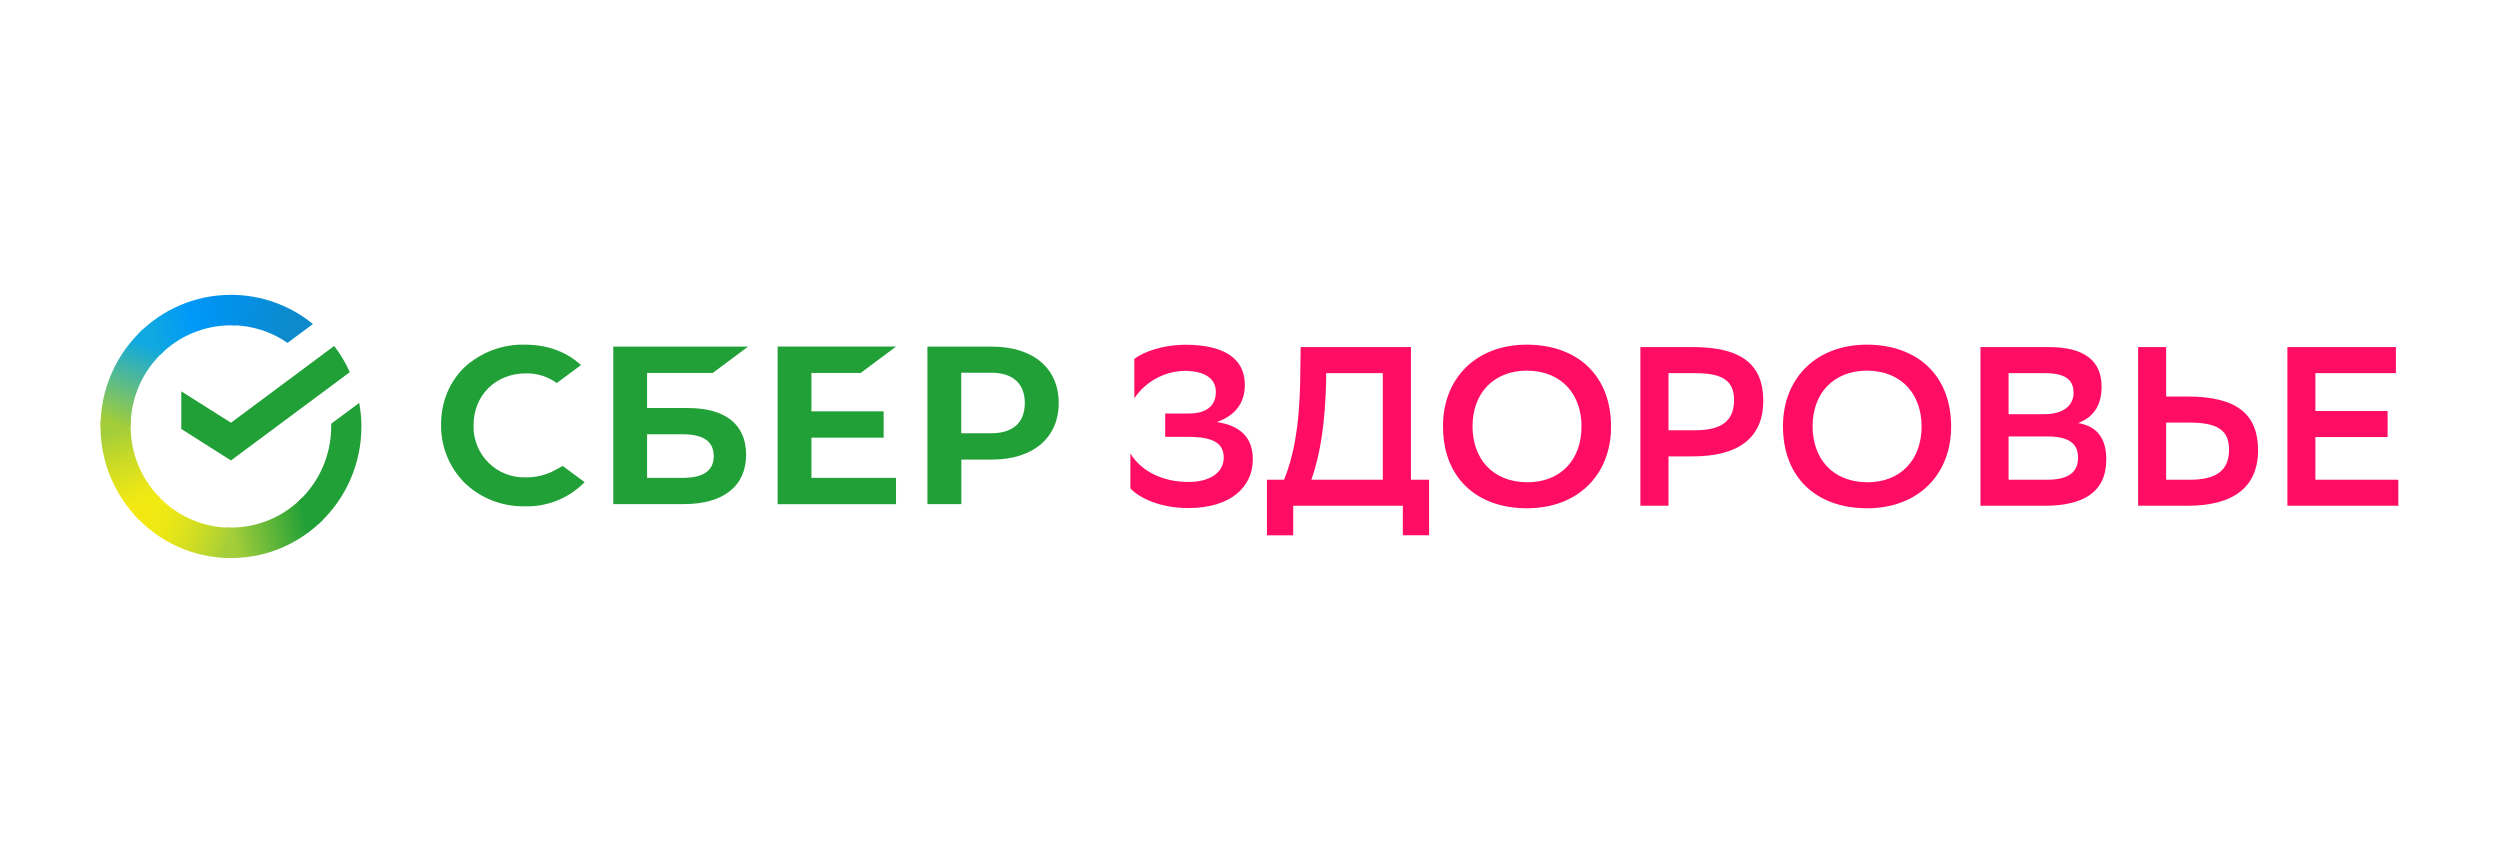 <svg width="2213" height="756" viewBox="0 0 2213 756" fill="none" xmlns="http://www.w3.org/2000/svg">
<g clip-path="url(#clip0_502_21)">
<path fill-rule="evenodd" clip-rule="evenodd" d="M1426.11 377.694C1426.11 332.356 1396.38 305.27 1351.73 305.076C1306.49 305.076 1277.34 334.88 1277.34 377.306C1277.34 422.935 1307.08 449.924 1351.73 449.924C1396.96 449.924 1426.11 420.022 1426.11 377.694ZM1399.96 377.5C1399.96 407.013 1381.56 426.915 1351.92 426.915C1320.15 426.624 1303.49 404.975 1303.49 377.403C1303.49 348.278 1321.8 328.279 1351.53 328.085C1383.3 328.279 1399.96 350.025 1399.96 377.5ZM1727.15 377.694C1727.15 332.356 1697.41 305.27 1652.76 305.076C1607.53 305.076 1578.28 334.88 1578.28 377.306C1578.28 422.935 1608.11 449.924 1652.76 449.924C1697.99 449.924 1727.15 420.022 1727.15 377.694ZM1700.99 377.5C1700.99 407.013 1682.49 426.915 1652.95 426.915C1621.18 426.624 1604.52 404.975 1604.52 377.403C1604.52 348.278 1622.73 328.279 1652.57 328.085C1684.33 328.279 1700.99 350.025 1700.99 377.5ZM1753.1 447.691V307.212H1813.44C1844.44 307.212 1860.32 318.862 1860.32 342.162C1860.32 358.18 1853.93 368.86 1839.69 374.49C1856.74 377.403 1864.49 388.47 1864.49 406.722C1864.49 435.847 1843.86 447.691 1810.06 447.691H1753.1ZM1809.86 366.627C1825.55 366.627 1835.53 359.637 1835.53 347.598C1835.53 336.337 1828.17 330.317 1810.44 330.317H1778V366.627H1809.96H1809.86ZM1811.7 424.682C1830.69 424.682 1839.5 418.372 1839.5 404.975C1839.5 391.48 1829.52 386.335 1812.09 386.335H1778V424.682H1811.7ZM1936.26 350.996H1917.47V307.212H1892.67V447.691H1936.55C1977.04 447.691 1998.83 431.187 1998.83 398.567C1998.83 366.821 1980.33 350.996 1936.26 350.996ZM1917.47 424.682V374.102H1938.49C1962.7 374.102 1973.16 380.704 1973.16 397.985C1973.16 417.013 1961.25 424.682 1938.1 424.682H1917.47Z" fill="#FF0D65"/>
<path d="M2049.58 386.917H2113.51V363.811H2049.58V330.318H2120.87V307.212H2024.79V447.691H2123V424.683H2049.58V386.82V386.917Z" fill="#FF0D65"/>
<path fill-rule="evenodd" clip-rule="evenodd" d="M1476.96 404.004V447.691H1452.07V307.212H1498.27C1542.15 307.212 1560.84 323.036 1560.84 354.782C1560.84 387.5 1539.05 404.004 1498.27 404.004H1476.96ZM1476.96 330.22V380.898H1500.11C1523.16 380.898 1534.98 373.228 1534.98 354.2C1534.98 336.919 1524.71 330.317 1500.5 330.317H1476.87L1476.96 330.22ZM1136.61 424.683C1144.55 405.557 1150.26 379.053 1150.94 336.337L1151.33 307.212H1248.96V424.683H1265.04V473.807H1241.79V447.691H1144.74V473.904H1121.5V424.683H1136.61ZM1160.82 424.683H1224.07V330.317H1173.9V336.919C1173.12 373.617 1168.76 402.548 1160.82 424.683Z" fill="#FF0D65"/>
<path d="M1050.11 305.173C1028.03 305.173 1012.05 311.872 1004.11 317.6V352.55C1009.18 345.016 1016.04 338.858 1024.07 334.623C1032.1 330.389 1041.04 328.209 1050.11 328.279C1064.74 328.667 1076.26 333.91 1076.26 346.919C1076.26 357.404 1070.16 366.044 1052.24 366.044H1031.42V386.723H1052.44C1074.04 386.723 1083.24 392.548 1083.24 404.975C1083.24 419.246 1069.68 426.43 1052.83 426.624C1027.25 426.818 1009.24 415.654 1000.62 401.382V432.255C1008.08 440.701 1027.25 449.924 1052.44 449.73C1089.73 449.536 1109 430.896 1109 406.528C1109 388.082 1098.74 376.82 1077.23 373.617C1093.31 367.792 1101.93 357.015 1101.93 340.608C1101.93 315.852 1081.2 305.367 1050.11 305.173Z" fill="#FF0D65"/>
<path d="M465.677 422.547C474.685 422.644 483.596 420.411 491.538 416.042L498.124 412.45L517.496 426.818C510.591 433.876 502.3 439.418 493.146 443.095C483.993 446.772 474.177 448.502 464.321 448.177C444.635 448.535 425.601 441.105 411.34 427.498C404.587 420.727 399.256 412.668 395.663 403.797C392.07 394.926 390.286 385.423 390.419 375.85C390.419 355.753 397.974 337.599 411.437 324.881C425.941 311.7 444.943 304.61 464.515 305.076C483.692 305.076 500.352 310.901 512.943 321.968L514.299 323.133L492.894 339.055C484.969 333.359 475.428 330.364 465.677 330.512C438.654 330.512 419.186 349.928 419.186 376.529C419.022 382.667 420.117 388.772 422.403 394.468C424.689 400.164 428.117 405.329 432.476 409.643C436.834 413.957 442.03 417.328 447.741 419.548C453.452 421.767 459.556 422.788 465.677 422.547Z" fill="#21A038"/>
<path fill-rule="evenodd" clip-rule="evenodd" d="M609.123 361.19H572.802V330.123H630.916L662.201 306.823H542.873V446.235H605.249C640.311 446.235 660.458 430.313 660.458 402.548C660.458 375.85 642.248 361.19 609.123 361.19ZM603.99 423.032H572.802V384.393H603.99C622.974 384.393 631.788 390.898 631.788 403.81C631.788 416.819 622.393 423.032 603.99 423.032Z" fill="#21A038"/>
<path d="M793.151 306.823L761.866 330.123H718.28V364.103H782.206V387.403H718.28V423.032H793.151V446.332H688.352V306.726H793.151V306.823Z" fill="#21A038"/>
<path fill-rule="evenodd" clip-rule="evenodd" d="M821.046 306.823H878.095C914.513 306.823 937.178 325.949 937.178 356.724C937.178 387.5 914.513 406.819 878.095 406.819H850.975V446.235H820.949V306.823H821.046ZM850.878 383.519H877.417C896.595 383.519 907.152 374.102 907.152 356.821C907.152 339.54 896.595 329.929 877.417 329.929H850.878V383.422V383.519Z" fill="#21A038"/>
<path d="M295.79 306.241C301.214 313.328 305.96 321.095 309.64 329.444L204.454 407.596L160.48 379.733V346.433L204.454 374.199L295.79 306.241Z" fill="#21A038"/>
<path d="M115.636 377.5C115.636 375.947 115.636 374.587 115.83 373.034L89 371.675V377.5C88.95 408.393 101.144 438.041 122.9 459.924L141.69 440.798C124.997 423.982 115.629 401.223 115.636 377.5Z" fill="url(#paint0_linear_502_21)"/>
<path d="M204.453 287.892L208.909 287.989L210.265 261.194L204.453 261C172.49 261 143.724 274.009 122.803 295.076L141.69 314.202C149.899 305.885 159.674 299.285 170.448 294.785C181.223 290.285 192.781 287.975 204.453 287.989V287.892Z" fill="url(#paint1_linear_502_21)"/>
<path d="M204.454 467.108L199.999 467.011L198.643 493.806L204.454 494C236.417 494 265.183 480.991 286.105 459.924L267.217 440.798C259.005 449.111 249.229 455.708 238.456 460.208C227.682 464.707 216.125 467.019 204.454 467.011V467.108Z" fill="url(#paint2_linear_502_21)"/>
<path d="M254.529 303.522L277 286.824C256.517 270.08 230.885 260.956 204.454 261V287.892C223.051 287.892 240.291 293.717 254.529 303.522Z" fill="url(#paint3_linear_502_21)"/>
<path d="M319.907 377.5C319.907 370.413 319.229 363.423 317.97 356.627L293.175 375.073V377.5C293.175 403.712 281.939 427.498 264.021 443.905L281.939 463.904C293.933 452.955 303.508 439.611 310.047 424.73C316.586 409.849 319.945 393.761 319.907 377.5Z" fill="#21A038"/>
<path d="M204.454 467.108C192.022 467.111 179.729 464.484 168.379 459.398C157.03 454.312 146.879 446.883 138.591 437.595L118.832 455.652C129.606 467.726 142.802 477.383 157.557 483.991C172.312 490.6 188.293 494.01 204.454 494V467.108Z" fill="url(#paint4_linear_502_21)"/>
<path d="M144.887 311.095L126.968 291.096C114.974 302.045 105.4 315.389 98.86 330.27C92.321 345.151 88.963 361.239 89 377.5H115.636C115.627 364.999 118.224 352.635 123.261 341.199C128.298 329.764 135.664 319.51 144.887 311.095Z" fill="url(#paint5_linear_502_21)"/>
</g>
<defs>
<linearGradient id="paint0_linear_502_21" x1="128.227" y1="456.526" x2="98.563" y2="371.621" gradientUnits="userSpaceOnUse">
<stop offset="0.14" stop-color="#F2E913"/>
<stop offset="0.3" stop-color="#E7E518"/>
<stop offset="0.58" stop-color="#CADB26"/>
<stop offset="0.89" stop-color="#A3CD39"/>
</linearGradient>
<linearGradient id="paint1_linear_502_21" x1="130.454" y1="299.833" x2="205.659" y2="271.504" gradientUnits="userSpaceOnUse">
<stop offset="0.06" stop-color="#0FA8E0"/>
<stop offset="0.54" stop-color="#0099F9"/>
<stop offset="0.92" stop-color="#0291EB"/>
</linearGradient>
<linearGradient id="paint2_linear_502_21" x1="196.899" y1="477.787" x2="281.862" y2="458.746" gradientUnits="userSpaceOnUse">
<stop offset="0.12" stop-color="#A3CD39"/>
<stop offset="0.28" stop-color="#86C339"/>
<stop offset="0.87" stop-color="#21A038"/>
</linearGradient>
<linearGradient id="paint3_linear_502_21" x1="198.836" y1="270.029" x2="271.508" y2="292.263" gradientUnits="userSpaceOnUse">
<stop offset="0.06" stop-color="#0291EB"/>
<stop offset="0.79" stop-color="#0C8ACB"/>
</linearGradient>
<linearGradient id="paint4_linear_502_21" x1="125.515" y1="452.351" x2="204.692" y2="481.647" gradientUnits="userSpaceOnUse">
<stop offset="0.13" stop-color="#F2E913"/>
<stop offset="0.3" stop-color="#EBE716"/>
<stop offset="0.53" stop-color="#D9E01F"/>
<stop offset="0.8" stop-color="#BBD62D"/>
<stop offset="0.98" stop-color="#A3CD39"/>
</linearGradient>
<linearGradient id="paint5_linear_502_21" x1="98.977" y1="380.801" x2="131.167" y2="297.748" gradientUnits="userSpaceOnUse">
<stop offset="0.07" stop-color="#A3CD39"/>
<stop offset="0.26" stop-color="#81C55F"/>
<stop offset="0.92" stop-color="#0FA8E0"/>
</linearGradient>
<clipPath id="clip0_502_21">
<rect width="2034" height="233" fill="white" transform="translate(89 261)"/>
</clipPath>
</defs>
</svg>
